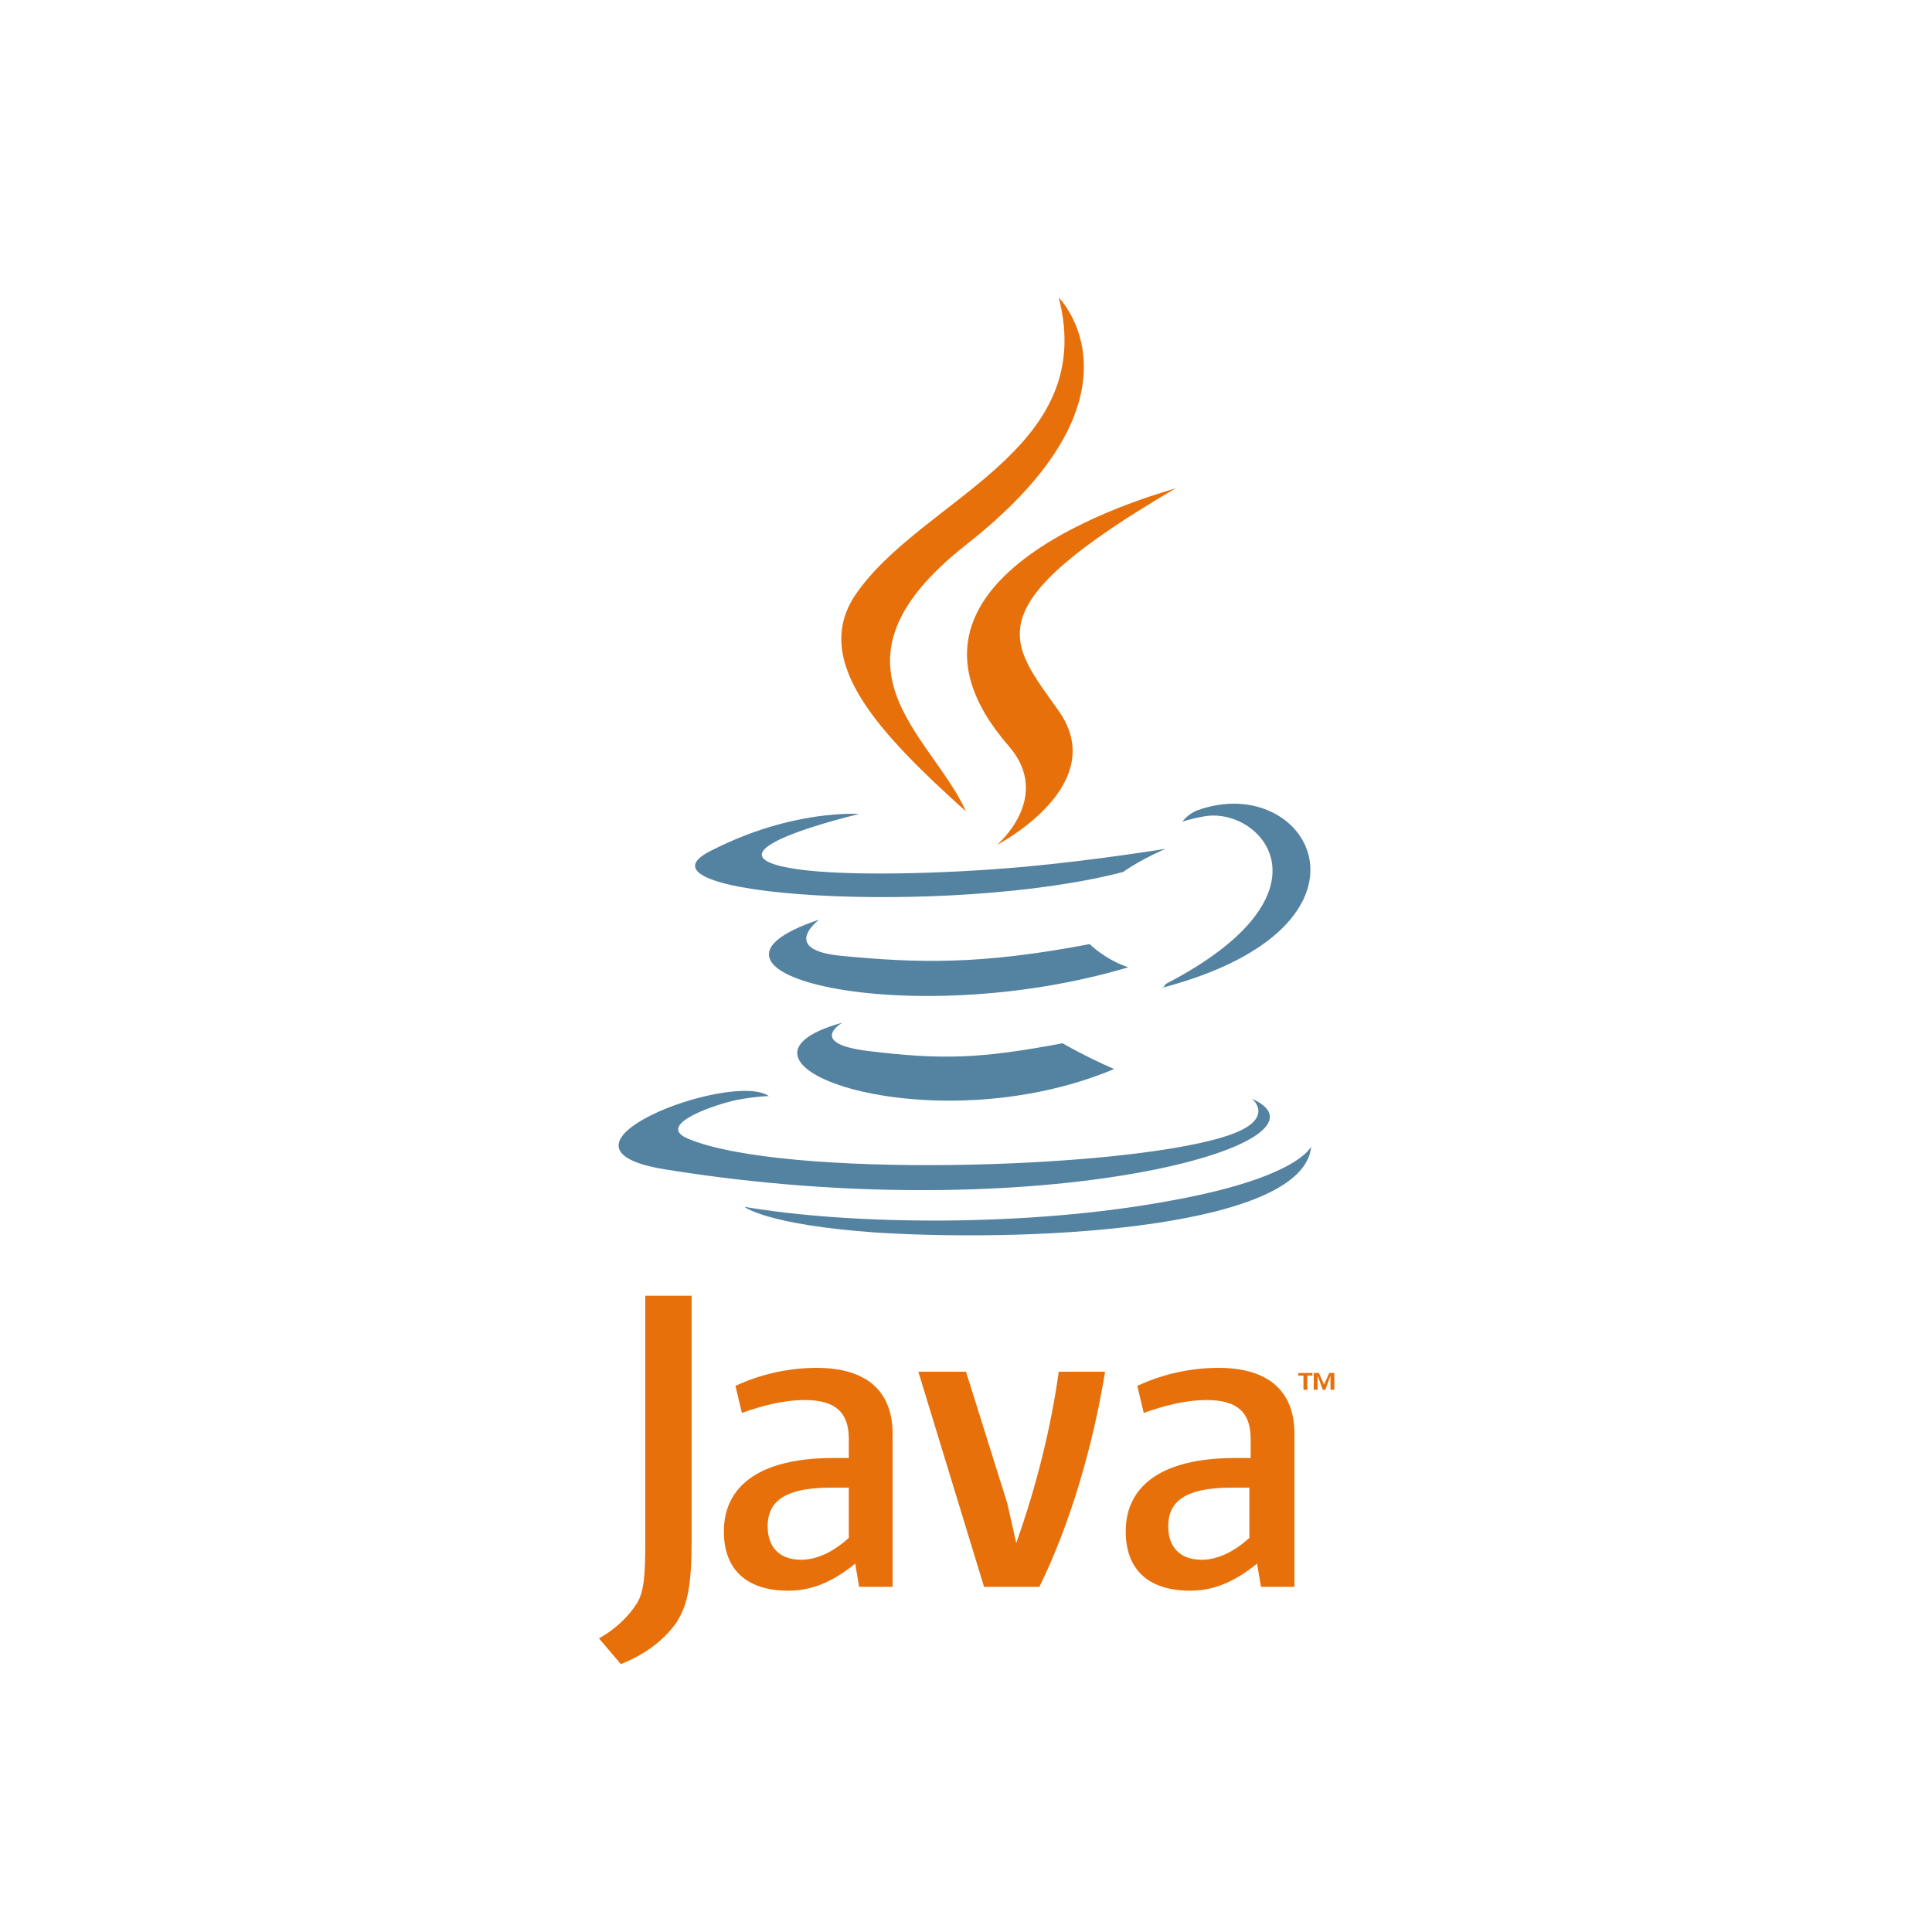 <?xml version="1.0" encoding="UTF-8"?>
<svg xmlns="http://www.w3.org/2000/svg" xmlns:xlink="http://www.w3.org/1999/xlink" version="1.1" id="Capa_1" x="0px" y="0px" viewBox="0 0 150 150" style="enable-background:new 0 0 150 150;" xml:space="preserve">
<style type="text/css">
	.st0{fill:#E7700A;}
	.st1{fill:#5482A1;}
</style>
<g>
	<path class="st0" d="M101.2,106.8h-0.4v-0.2h1.1v0.2h-0.4v1.1h-0.3V106.8z M103.3,106.8L103.3,106.8l-0.4,1.1h-0.2l-0.4-1.1h0v1.1   h-0.3v-1.3h0.4l0.4,0.9l0.4-0.9h0.4v1.3h-0.3L103.3,106.8z"></path>
	<path class="st1" d="M65.4,79.4c0,0-2.8,1.6,2,2.2c5.8,0.7,8.7,0.6,15.1-0.6c0,0,1.7,1,4,2C72.2,89,54.2,82.5,65.4,79.4 M63.6,71.4   c0,0-3.1,2.3,1.6,2.8c6.2,0.6,11,0.7,19.4-0.9c0,0,1.2,1.2,3,1.8C70.5,80.2,51.3,75.5,63.6,71.4"></path>
	<path class="st0" d="M78.3,57.9c3.5,4-0.9,7.7-0.9,7.7s8.9-4.6,4.8-10.4c-3.8-5.4-6.8-8,9.1-17.3C91.3,38,66.4,44.2,78.3,57.9"></path>
	<path class="st1" d="M97.2,85.3c0,0,2.1,1.7-2.3,3c-8.2,2.5-34.2,3.2-41.5,0.1c-2.6-1.1,2.3-2.7,3.8-3c1.6-0.3,2.5-0.3,2.5-0.3   c-2.9-2-18.7,4-8,5.7C80.8,95.5,104.7,88.7,97.2,85.3 M66.7,63.2c0,0-13.2,3.1-4.7,4.3c3.6,0.5,10.8,0.4,17.5-0.2   c5.5-0.5,11-1.4,11-1.4s-1.9,0.8-3.3,1.8c-13.4,3.5-39.4,1.9-31.9-1.7C61.6,62.8,66.7,63.2,66.7,63.2 M90.5,76.4   c13.7-7.1,7.3-13.9,2.9-13c-1.1,0.2-1.6,0.4-1.6,0.4s0.4-0.6,1.2-0.9c8.7-3.1,15.4,9-2.8,13.8C90.2,76.8,90.4,76.6,90.5,76.4"></path>
	<path class="st0" d="M82.2,23.1c0,0,7.6,7.6-7.2,19.2c-11.8,9.3-2.7,14.7,0,20.7c-6.9-6.2-12-11.7-8.6-16.8   C71.5,38.7,85.3,35.1,82.2,23.1"></path>
	<path class="st1" d="M68.1,95.7c13.1,0.8,33.2-0.5,33.7-6.7c0,0-0.9,2.4-10.8,4.2c-11.2,2.1-25,1.9-33.2,0.5   C57.8,93.7,59.5,95.1,68.1,95.7"></path>
	<path class="st0" d="M65.9,119.4c-1.2,1.1-2.5,1.7-3.7,1.7c-1.7,0-2.6-1-2.6-2.6c0-1.7,1-3,4.9-3h1.4L65.9,119.4 M69.3,123.2v-11.9   c0-3-1.7-5.1-5.9-5.1c-2.4,0-4.6,0.6-6.3,1.4l0.5,2.1c1.4-0.5,3.1-1,4.9-1c2.4,0,3.4,1,3.4,3v1.5h-1.2c-5.9,0-8.5,2.3-8.5,5.7   c0,2.9,1.7,4.6,5,4.6c2.1,0,3.7-0.9,5.2-2.1l0.3,1.8L69.3,123.2L69.3,123.2z M80.7,123.2h-4.3l-5.1-16.7h3.7l3.2,10.2l0.7,3.1   c1.6-4.5,2.7-9,3.3-13.3h3.6C84.9,112,83.2,118.1,80.7,123.2 M97,119.4c-1.2,1.1-2.5,1.7-3.7,1.7c-1.7,0-2.6-1-2.6-2.6   c0-1.7,1-3,4.9-3H97V119.4 M100.5,123.2v-11.9c0-3-1.7-5.1-5.9-5.1c-2.4,0-4.6,0.6-6.3,1.4l0.5,2.1c1.4-0.5,3.1-1,4.9-1   c2.4,0,3.4,1,3.4,3v1.5h-1.2c-5.9,0-8.5,2.3-8.5,5.7c0,2.9,1.7,4.6,5,4.6c2.1,0,3.7-0.9,5.2-2.1l0.3,1.8L100.5,123.2L100.5,123.2z    M52.5,126c-1,1.4-2.5,2.5-4.3,3.2l-1.7-2c1.3-0.7,2.4-1.8,3-2.8c0.5-0.9,0.6-2.1,0.6-4.8v-19h3.6v18.8   C53.7,123.1,53.4,124.6,52.5,126"></path>
</g>
</svg>
